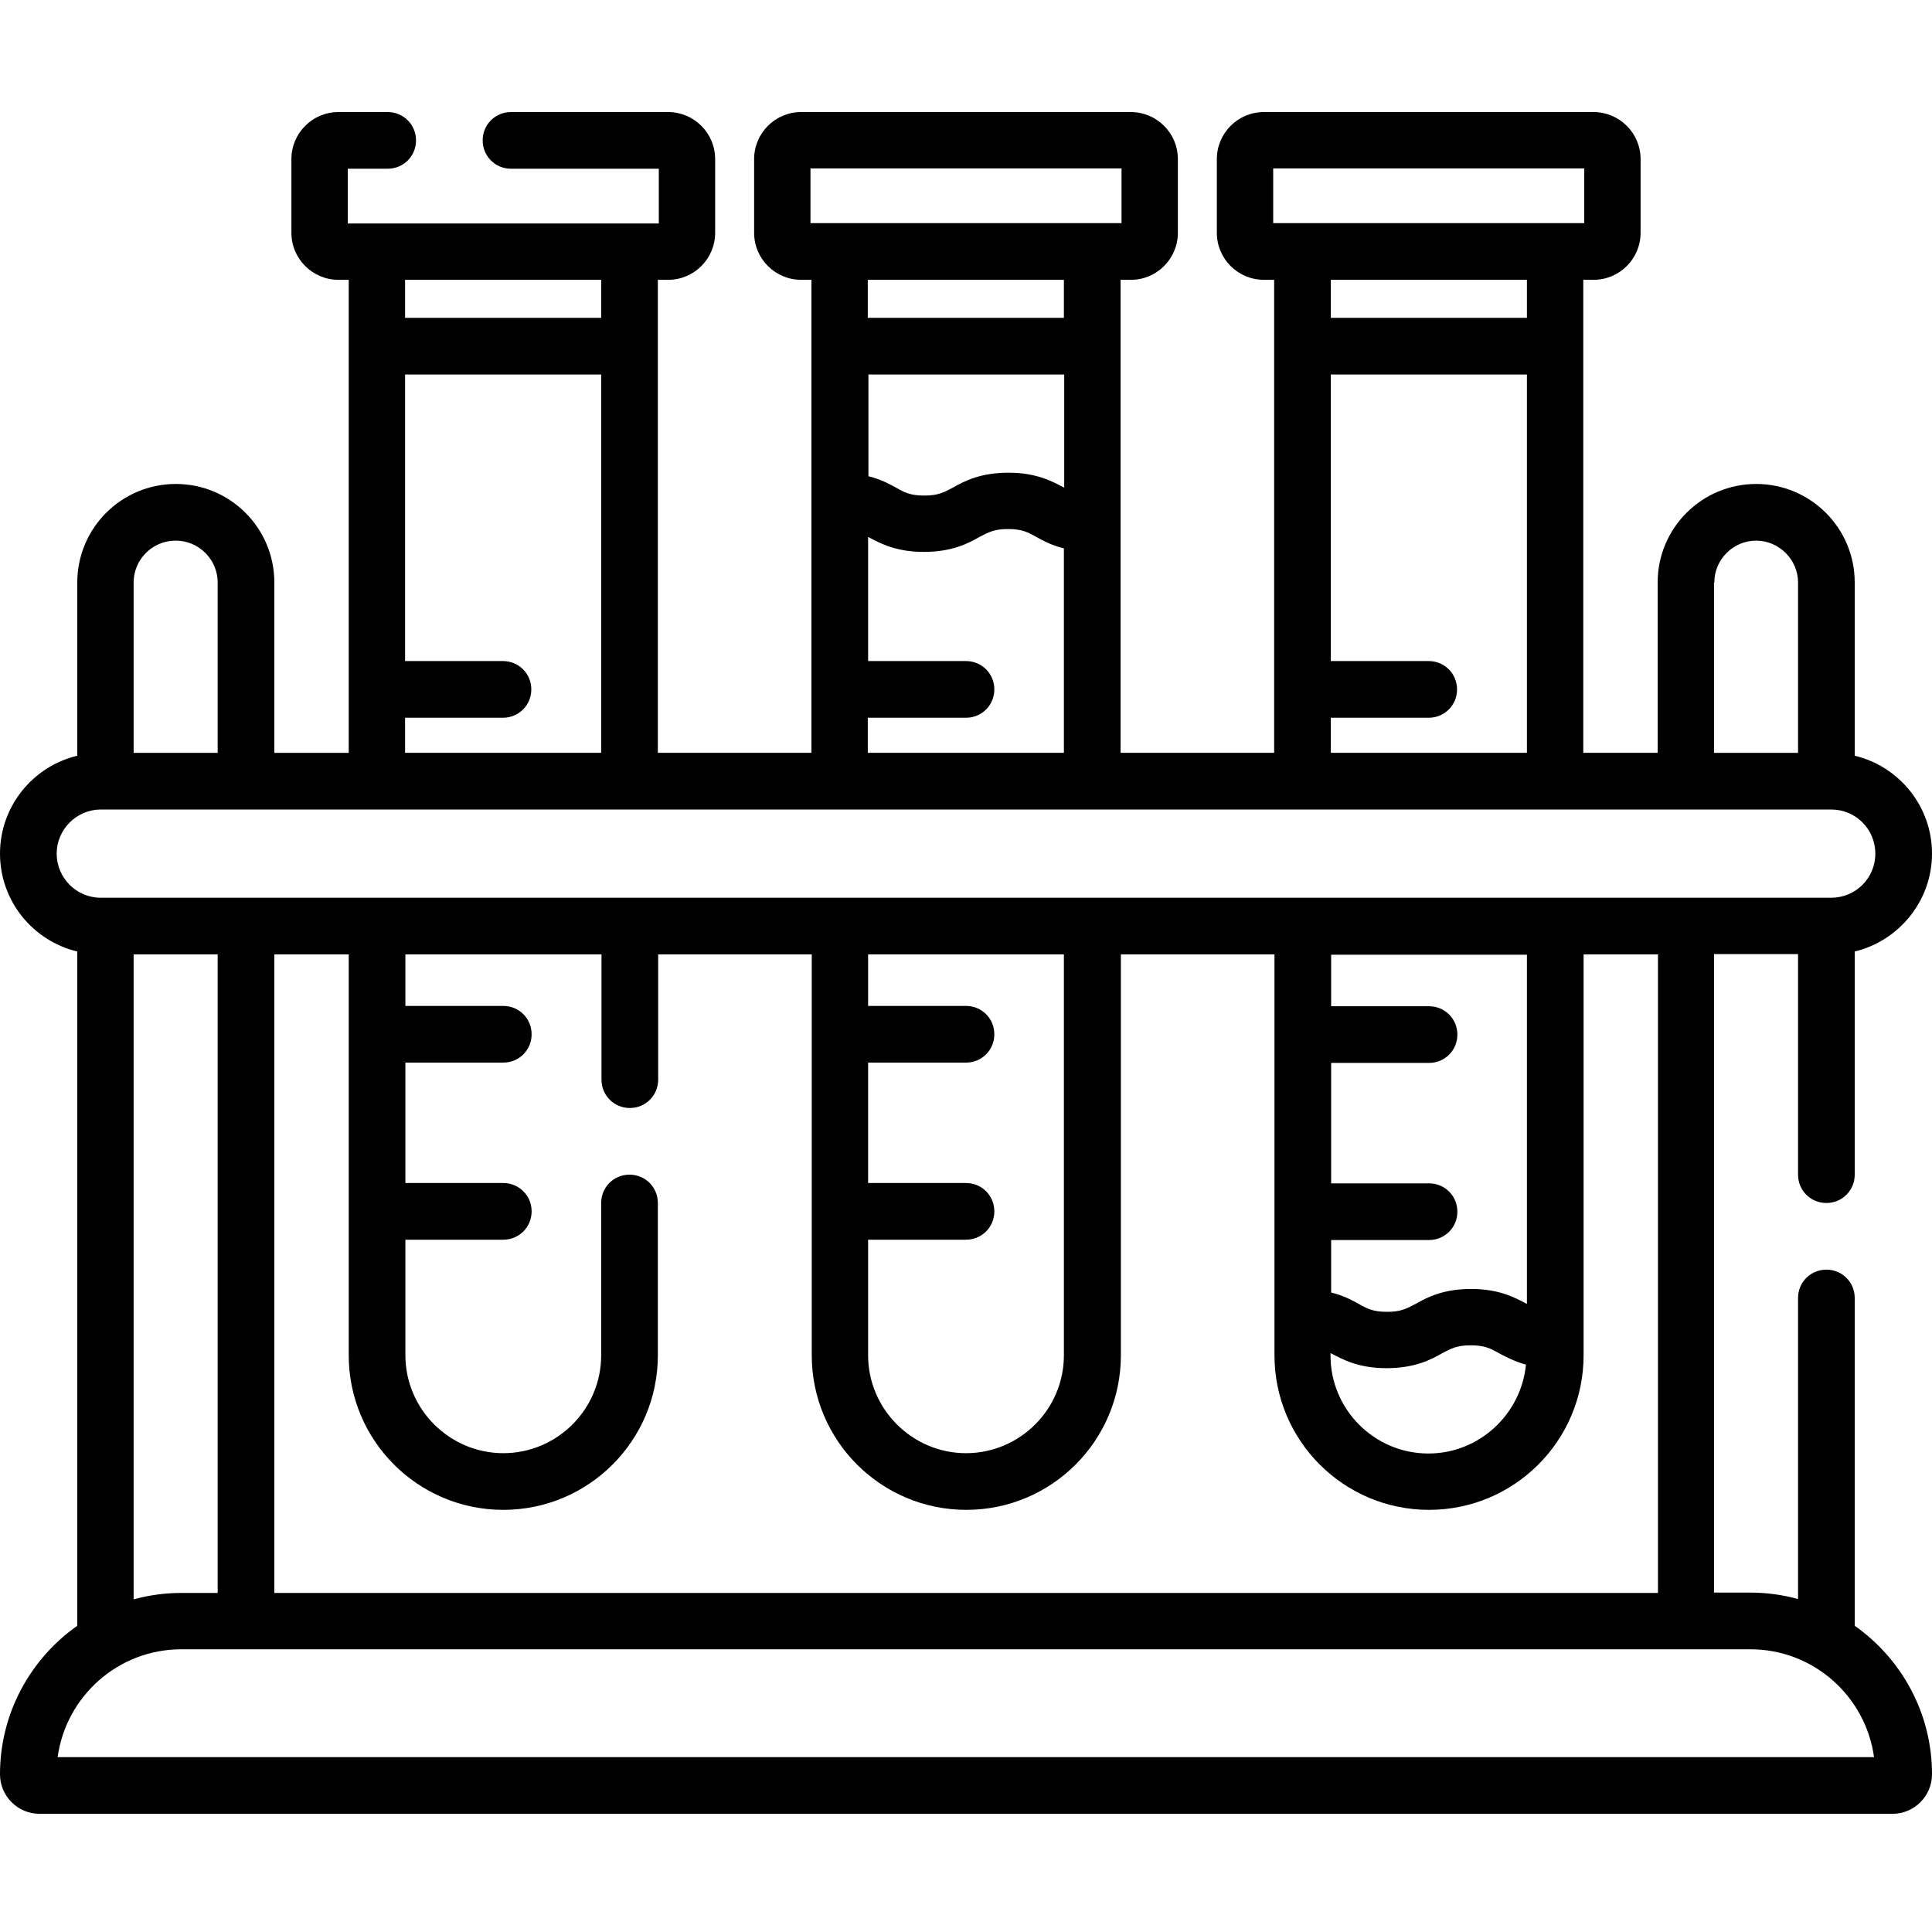 <?xml version="1.0" encoding="UTF-8"?>
<svg id="Layer_1" xmlns="http://www.w3.org/2000/svg" version="1.1" viewBox="0 0 60 60">
  <!-- Generator: Adobe Illustrator 29.1.0, SVG Export Plug-In . SVG Version: 2.1.0 Build 142)  -->
  <path d="M10.83,23.38h-2.31v-5.29c0-1.69-1.37-3.06-3.06-3.06s-3.06,1.37-3.06,3.06v5.38C1.02,23.8,0,25.04,0,26.51s1.02,2.71,2.4,3.04v20.94C.95,51.51,0,53.2,0,55.1,0,55.78.55,56.33,1.23,56.33h57.54c.68,0,1.23-.55,1.23-1.23,0-1.9-.95-3.59-2.4-4.61v-10.18c0-.49-.39-.88-.88-.88s-.88.39-.88.88v9.35c-.47-.13-.97-.2-1.48-.2h-1.13v-19.83h2.61v6.85c0,.49.39.88.88.88s.88-.39.88-.88v-6.93c1.37-.33,2.4-1.57,2.4-3.04s-1.02-2.71-2.4-3.04v-5.38c0-1.69-1.37-3.06-3.06-3.06s-3.06,1.37-3.06,3.06v5.29h-2.31v-14.69h.32c.81,0,1.46-.66,1.46-1.46v-2.29c0-.81-.66-1.46-1.46-1.46h-10.24c-.81,0-1.46.66-1.46,1.46v2.29c0,.81.66,1.46,1.46,1.46h.32v14.69h-4.77v-14.69h.32c.81,0,1.46-.66,1.46-1.46v-2.29c0-.81-.66-1.46-1.46-1.46h-10.24c-.81,0-1.46.66-1.46,1.46v2.29c0,.81.66,1.46,1.46,1.46h.32v14.69h-4.77v-14.69h.32c.81,0,1.46-.66,1.46-1.46v-2.29c0-.81-.66-1.46-1.46-1.46h-4.88c-.49,0-.88.39-.88.88s.39.88.88.88h4.59v1.7h-9.66v-1.7h1.24c.49,0,.88-.39.88-.88s-.39-.88-.88-.88h-1.53c-.81,0-1.46.66-1.46,1.46v2.29c0,.81.66,1.46,1.46,1.46h.32v14.69ZM51.48,49.47H8.52v-19.83h2.31v12.45c0,2.65,2.15,4.8,4.8,4.8s4.8-2.15,4.8-4.8v-4.73c0-.49-.39-.88-.88-.88s-.88.39-.88.88v4.73c0,1.68-1.37,3.04-3.04,3.04s-3.04-1.37-3.04-3.04v-3.59h3.04c.49,0,.88-.39.88-.88s-.39-.88-.88-.88h-3.04v-3.74h3.04c.49,0,.88-.39.88-.88s-.39-.88-.88-.88h-3.04v-1.6h6.09v3.89c0,.49.39.88.88.88s.88-.39.88-.88v-3.89h4.77v12.45c0,2.65,2.15,4.8,4.8,4.8s4.8-2.15,4.8-4.8v-12.45h4.77v12.45c0,2.65,2.15,4.8,4.8,4.8s4.8-2.15,4.8-4.8v-12.45h2.31v19.83h0ZM33.04,29.64v12.45c0,1.68-1.37,3.04-3.04,3.04s-3.04-1.37-3.04-3.04v-3.59h3.04c.49,0,.88-.39.88-.88s-.39-.88-.88-.88h-3.04v-3.74h3.04c.49,0,.88-.39.88-.88s-.39-.88-.88-.88h-3.04v-1.6h6.09ZM47.42,29.64v10.85s0,0-.01,0c-.36-.19-.85-.46-1.72-.46s-1.37.26-1.72.46c-.29.15-.46.25-.89.25s-.61-.09-.89-.25c-.22-.12-.48-.26-.85-.35v-1.63h3.04c.49,0,.88-.39.88-.88s-.39-.88-.88-.88h-3.04v-3.74h3.04c.49,0,.88-.39.88-.88s-.39-.88-.88-.88h-3.04v-1.6h6.09ZM41.33,42.03s0,0,.01,0c.36.19.85.46,1.72.46s1.37-.26,1.72-.46c.29-.15.46-.25.89-.25s.61.09.89.25c.21.11.47.25.83.35-.15,1.54-1.45,2.76-3.03,2.76-1.68,0-3.04-1.37-3.04-3.04v-.07h0ZM53.24,18.09c0-.72.59-1.3,1.3-1.3s1.3.59,1.3,1.3v5.29h-2.61v-5.29ZM39.54,5.23h9.66v1.7h-9.66v-1.7ZM47.42,8.69v1.18h-6.09v-1.18h6.09ZM41.33,22.29h3.04c.49,0,.88-.39.88-.88s-.39-.88-.88-.88h-3.04v-8.9h6.09v11.75h-6.09v-1.1ZM26.96,11.63h6.09v3.51s0,0-.01,0c-.36-.19-.85-.46-1.72-.46s-1.37.26-1.72.46c-.29.15-.46.25-.89.25s-.61-.09-.89-.25c-.22-.12-.48-.26-.85-.35v-3.15h0ZM25.17,5.23h9.66v1.7h-9.66v-1.7ZM33.04,8.69v1.18h-6.09v-1.18h6.09ZM26.96,22.29h3.04c.49,0,.88-.39.88-.88s-.39-.88-.88-.88h-3.04v-3.85s0,0,.01,0c.36.19.85.46,1.72.46s1.37-.26,1.72-.46c.29-.15.46-.25.89-.25s.61.09.89.25c.22.12.48.26.85.35v6.35h-6.09v-1.1ZM18.67,8.69v1.18h-6.09v-1.18h6.09ZM12.58,22.29h3.04c.49,0,.88-.39.88-.88s-.39-.88-.88-.88h-3.04v-8.9h6.09v11.75h-6.09v-1.1ZM5.46,16.79c.72,0,1.3.59,1.3,1.3v5.29h-2.61v-5.29c0-.72.59-1.3,1.3-1.3ZM3.13,27.88c-.76,0-1.37-.62-1.37-1.37s.62-1.37,1.37-1.37h53.74c.76,0,1.37.61,1.37,1.37s-.61,1.37-1.37,1.37H3.13ZM4.15,29.64h2.61v19.83h-1.13c-.51,0-1.01.07-1.48.2v-20.02h0ZM1.79,54.57c.26-1.89,1.88-3.35,3.84-3.35h48.73c1.96,0,3.58,1.46,3.84,3.35H1.79Z"/>
</svg>